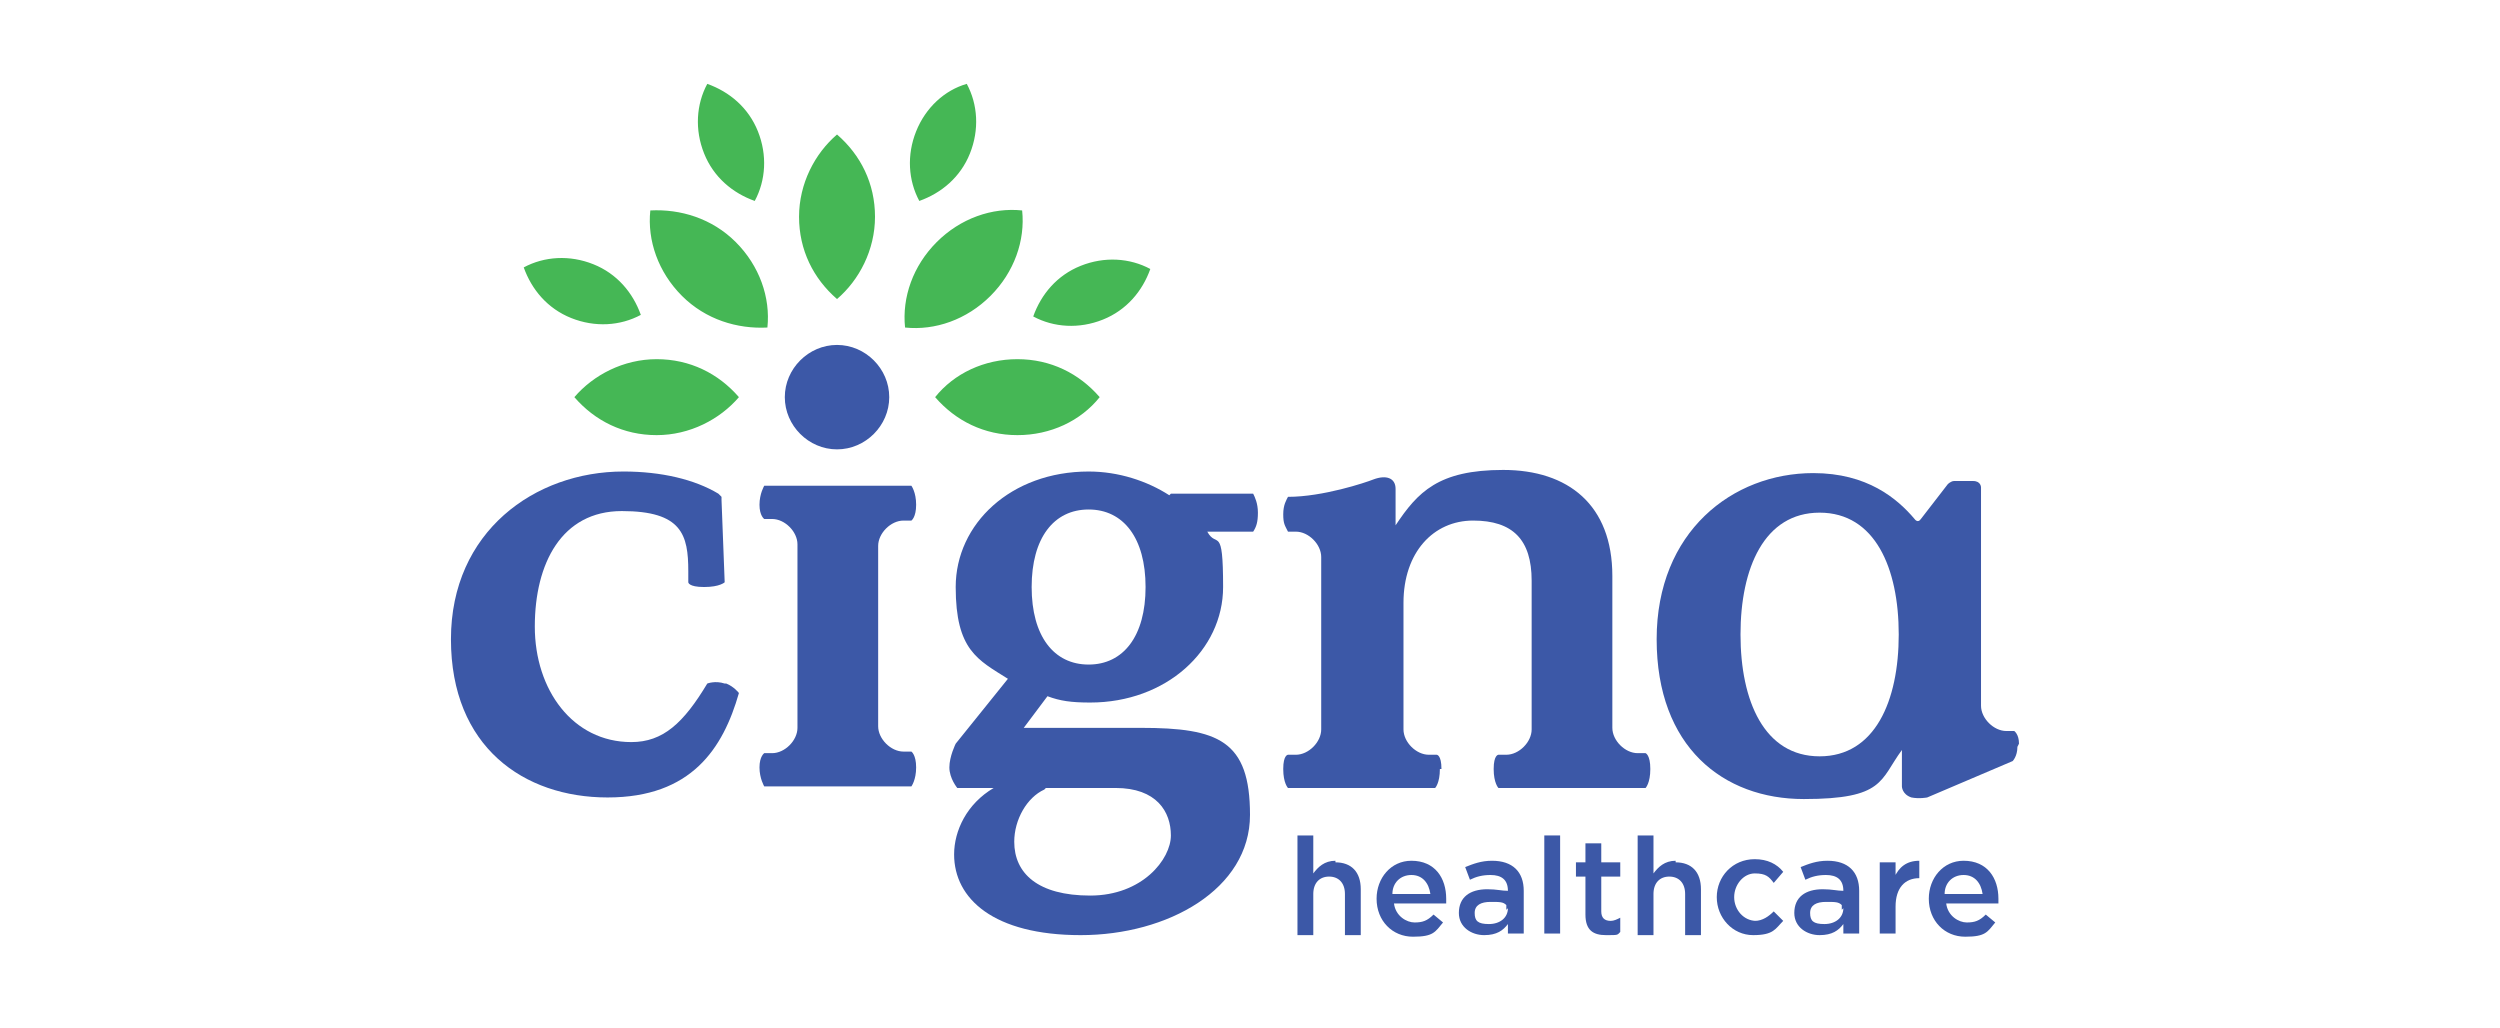<?xml version="1.0" encoding="UTF-8"?>
<svg id="Layer_1" xmlns="http://www.w3.org/2000/svg" version="1.1" viewBox="0 0 158 65">
  <!-- Generator: Adobe Illustrator 29.5.0, SVG Export Plug-In . SVG Version: 2.1.0 Build 137)  -->
  <defs>
    <style>
      .st0 {
        fill: #45b755;
        fill-rule: evenodd;
      }

      .st1 {
        fill: #3c58a7;
      }
    </style>
  </defs>
  <path class="st1" d="M84.4,54.4c-.7,0-1.1.4-1.4.8v-2.4h-1v6.3h1v-2.6c0-.7.4-1.1,1-1.1s1,.4,1,1.1v2.6h1v-2.9c0-1.1-.6-1.7-1.6-1.7h0Z"/>
  <path class="st1" d="M88,56.5c0-.7.5-1.2,1.2-1.2s1.1.5,1.2,1.2h-2.3ZM89.2,54.4c-1.3,0-2.2,1.1-2.2,2.4h0c0,1.4,1,2.4,2.3,2.4s1.4-.3,1.9-.9l-.6-.5c-.4.4-.7.5-1.2.5s-1.2-.4-1.3-1.2h3.3c0-.1,0-.2,0-.3,0-1.3-.7-2.4-2.2-2.4h0Z"/>
  <path class="st1" d="M91.1,48.6c0-.9-.3-.9-.3-.9h-.5c-.8,0-1.6-.8-1.6-1.6v-8c0-3.2,1.9-5.2,4.4-5.2s3.7,1.2,3.7,3.8v9.4c0,.8-.8,1.6-1.6,1.6h-.5s-.3,0-.3.9.3,1.2.3,1.2h9.3s.3-.3.3-1.2-.3-1-.3-1h-.5c-.8,0-1.6-.8-1.6-1.6v-9.6c0-4.5-2.8-6.7-6.9-6.7s-5.4,1.4-6.8,3.5c0,0,0-2.1,0-2.3,0-.7-.6-.9-1.4-.6-.5.2-3.2,1.1-5.4,1.1-.1.2-.3.5-.3,1.1s.1.7.3,1.1h.5c.8,0,1.6.8,1.6,1.6v10.9c0,.8-.8,1.6-1.6,1.6h-.5s-.3,0-.3.9.3,1.2.3,1.2h9.3s.3-.3.3-1.2h0Z"/>
  <path class="st1" d="M68.8,42c-2.2,0-3.6-1.8-3.6-4.9s1.4-4.9,3.6-4.9,3.6,1.8,3.6,4.9-1.4,4.9-3.6,4.9h0ZM66.1,49.8h4.4c2.6,0,3.5,1.5,3.5,3s-1.8,3.8-5.1,3.8-4.8-1.4-4.8-3.4c0-1.4.8-2.8,1.9-3.3h0ZM73.9,31.3c-1.4-.9-3.2-1.5-5.1-1.5-4.9,0-8.4,3.3-8.4,7.3s1.4,4.6,3.3,5.8l-3.3,4.1s-.4.8-.4,1.5.5,1.3.5,1.3h2.3c-1.7,1-2.5,2.7-2.5,4.2,0,2.8,2.5,5.1,8,5.1s10.7-2.9,10.7-7.6-2-5.5-6.9-5.5h-7.4l1.5-2c.8.3,1.5.4,2.7.4,4.8,0,8.4-3.3,8.4-7.3s-.4-2.4-1-3.5h2.9c.2-.3.3-.6.3-1.2s-.2-1-.3-1.2h-5.2Z"/>
  <path class="st1" d="M45.8,43.2c-.6-.2-1.1,0-1.1,0-1.5,2.5-2.8,3.7-4.8,3.7-3.7,0-6.1-3.3-6.1-7.3s1.7-7.3,5.5-7.3,4.2,1.5,4.2,3.8v.7c0,0,0,.3,1,.3s1.3-.3,1.3-.3l-.2-5.2s0-.1,0-.2c0,0-.2-.2-.2-.2-1.5-.9-3.6-1.4-6-1.4-5.6,0-10.9,3.8-10.9,10.6s4.6,10,9.9,10,7.3-3.1,8.3-6.6c0,0-.3-.4-.8-.6h0Z"/>
  <path class="st1" d="M52.9,28.4c1.8,0,3.3-1.5,3.3-3.3s-1.5-3.3-3.3-3.3-3.3,1.5-3.3,3.3,1.5,3.3,3.3,3.3h0Z"/>
  <path class="st1" d="M55.5,34.5c0-.8.8-1.6,1.6-1.6h.5s.3-.2.3-1-.3-1.2-.3-1.2h-9.3s-.3.5-.3,1.2.3.9.3.9h.5c.8,0,1.6.8,1.6,1.6v11.6c0,.8-.8,1.6-1.6,1.6h-.5s-.3.2-.3.9.3,1.2.3,1.2h9.3s.3-.4.3-1.2-.3-1-.3-1h-.5c-.8,0-1.6-.8-1.6-1.6v-11.6h0Z"/>
  <path class="st1" d="M116.5,57.4c0,.6-.5,1-1.2,1s-.9-.2-.9-.7h0c0-.5.4-.7,1-.7s.8,0,1,.2v.3h0ZM115.5,54.4c-.7,0-1.2.2-1.7.4l.3.8c.4-.2.8-.3,1.3-.3.7,0,1.1.3,1.1,1h0c-.4,0-.7-.1-1.3-.1-1.1,0-1.8.5-1.8,1.5h0c0,.9.8,1.4,1.6,1.4s1.2-.3,1.5-.7v.6h1v-2.7c0-1.2-.7-1.9-2-1.9h0Z"/>
  <path class="st1" d="M119.8,55.5v-1h-1v4.5h1v-1.7c0-1.2.6-1.8,1.5-1.8h0v-1.1c-.8,0-1.3.4-1.6,1.1h0Z"/>
  <path class="st1" d="M115,47.8c-3.5,0-5-3.5-5-7.7s1.5-7.7,5-7.7,5,3.5,5,7.7c0,4.2-1.5,7.7-5,7.7h0ZM127.6,47c0-.6-.3-.8-.3-.8h-.5c-.8,0-1.6-.8-1.6-1.6v-13.8s0-.4-.5-.4h-1.2c-.2,0-.4.2-.4.2l-1.7,2.2c-.2.3-.4,0-.4,0h0c-1.1-1.3-3-2.9-6.4-2.9-5.1,0-9.9,3.7-9.9,10.5s4.2,10.1,9.3,10.1,4.8-1.2,6.2-3.1v2.3s0,.5.6.7c.5.1,1,0,1,0l5.4-2.3s.3-.3.3-.9h0Z"/>
  <path class="st1" d="M95.3,57.4c0,.6-.5,1-1.2,1s-.9-.2-.9-.7h0c0-.5.4-.7,1-.7s.8,0,1,.2v.3h0ZM94.3,54.4c-.7,0-1.2.2-1.7.4l.3.8c.4-.2.8-.3,1.3-.3.7,0,1.1.3,1.1,1h0c-.4,0-.7-.1-1.3-.1-1.1,0-1.8.5-1.8,1.5h0c0,.9.8,1.4,1.6,1.4s1.2-.3,1.5-.7v.6h1v-2.7c0-1.2-.7-1.9-2-1.9h0Z"/>
  <path class="st1" d="M122.9,56.5c0-.7.5-1.2,1.2-1.2s1.1.5,1.2,1.2h-2.3ZM124.1,54.4c-1.3,0-2.2,1.1-2.2,2.4h0c0,1.4,1,2.4,2.3,2.4s1.4-.3,1.9-.9l-.6-.5c-.4.4-.7.5-1.2.5s-1.2-.4-1.3-1.2h3.3c0-.1,0-.2,0-.3,0-1.3-.7-2.4-2.2-2.4h0Z"/>
  <path class="st1" d="M111,58.2c-.8,0-1.4-.7-1.4-1.5h0c0-.8.6-1.5,1.3-1.5s.9.2,1.2.6l.6-.7c-.4-.5-1-.8-1.8-.8-1.4,0-2.4,1.1-2.4,2.4h0c0,1.3,1,2.4,2.3,2.4s1.4-.4,1.9-.9l-.6-.6c-.3.3-.7.6-1.2.6h0Z"/>
  <polygon class="st1" points="98.6 52.8 97.6 52.8 97.6 59 98.6 59 98.6 52.8 98.6 52.8"/>
  <path class="st1" d="M101.2,53.3h-1v1.2h-.6v.9h.6v2.4c0,1,.5,1.3,1.3,1.3s.7,0,.9-.2v-.9c-.2.1-.4.2-.6.2-.4,0-.6-.2-.6-.6v-2.2h1.2v-.9h-1.2v-1.2h0Z"/>
  <path class="st1" d="M105.9,54.4c-.7,0-1.1.4-1.4.8v-2.4h-1v6.3h1v-2.6c0-.7.4-1.1,1-1.1s1,.4,1,1.1v2.6h1v-2.9c0-1.1-.6-1.7-1.6-1.7h0Z"/>
  <path class="st0" d="M46.5,15.3c-1.5-1.5-3.5-2.1-5.4-2-.2,1.9.5,3.9,2,5.4,1.5,1.5,3.5,2.1,5.4,2,.2-1.9-.5-3.9-2-5.4h0ZM41.5,22.7c-2.1,0-4,1-5.2,2.4,1.3,1.5,3.1,2.4,5.2,2.4,2.1,0,4-1,5.2-2.4-1.3-1.5-3.1-2.4-5.2-2.4h0ZM59.2,15.3c-1.5,1.5-2.2,3.5-2,5.4,1.9.2,3.9-.5,5.4-2,1.5-1.5,2.2-3.5,2-5.4-1.9-.2-3.9.5-5.4,2h0ZM64.3,22.7c-2.1,0-4,.9-5.2,2.4,1.3,1.5,3.1,2.4,5.2,2.4,2.1,0,4-.9,5.2-2.4-1.3-1.5-3.1-2.4-5.2-2.4h0ZM68.3,16.8c-1.5.6-2.5,1.8-3,3.2,1.3.7,2.9.8,4.4.2,1.5-.6,2.5-1.8,3-3.2-1.3-.7-2.9-.8-4.4-.2h0ZM36.1,20.1c1.5.6,3.1.5,4.4-.2-.5-1.4-1.5-2.6-3-3.2-1.5-.6-3.1-.5-4.4.2.5,1.4,1.5,2.6,3,3.2h0ZM44.5,9.7c.6,1.5,1.8,2.5,3.2,3,.7-1.3.8-2.9.2-4.4-.6-1.5-1.8-2.5-3.2-3-.7,1.3-.8,2.9-.2,4.4h0ZM57.9,8.3c-.6,1.5-.5,3.1.2,4.4,1.4-.5,2.6-1.5,3.2-3,.6-1.5.5-3.1-.2-4.4-1.4.4-2.6,1.5-3.2,3h0ZM50.5,13.7c0-2.1,1-4,2.4-5.2,1.5,1.3,2.4,3.1,2.4,5.2,0,2.1-1,4-2.4,5.2-1.5-1.3-2.4-3.1-2.4-5.2h0Z"/>
</svg>